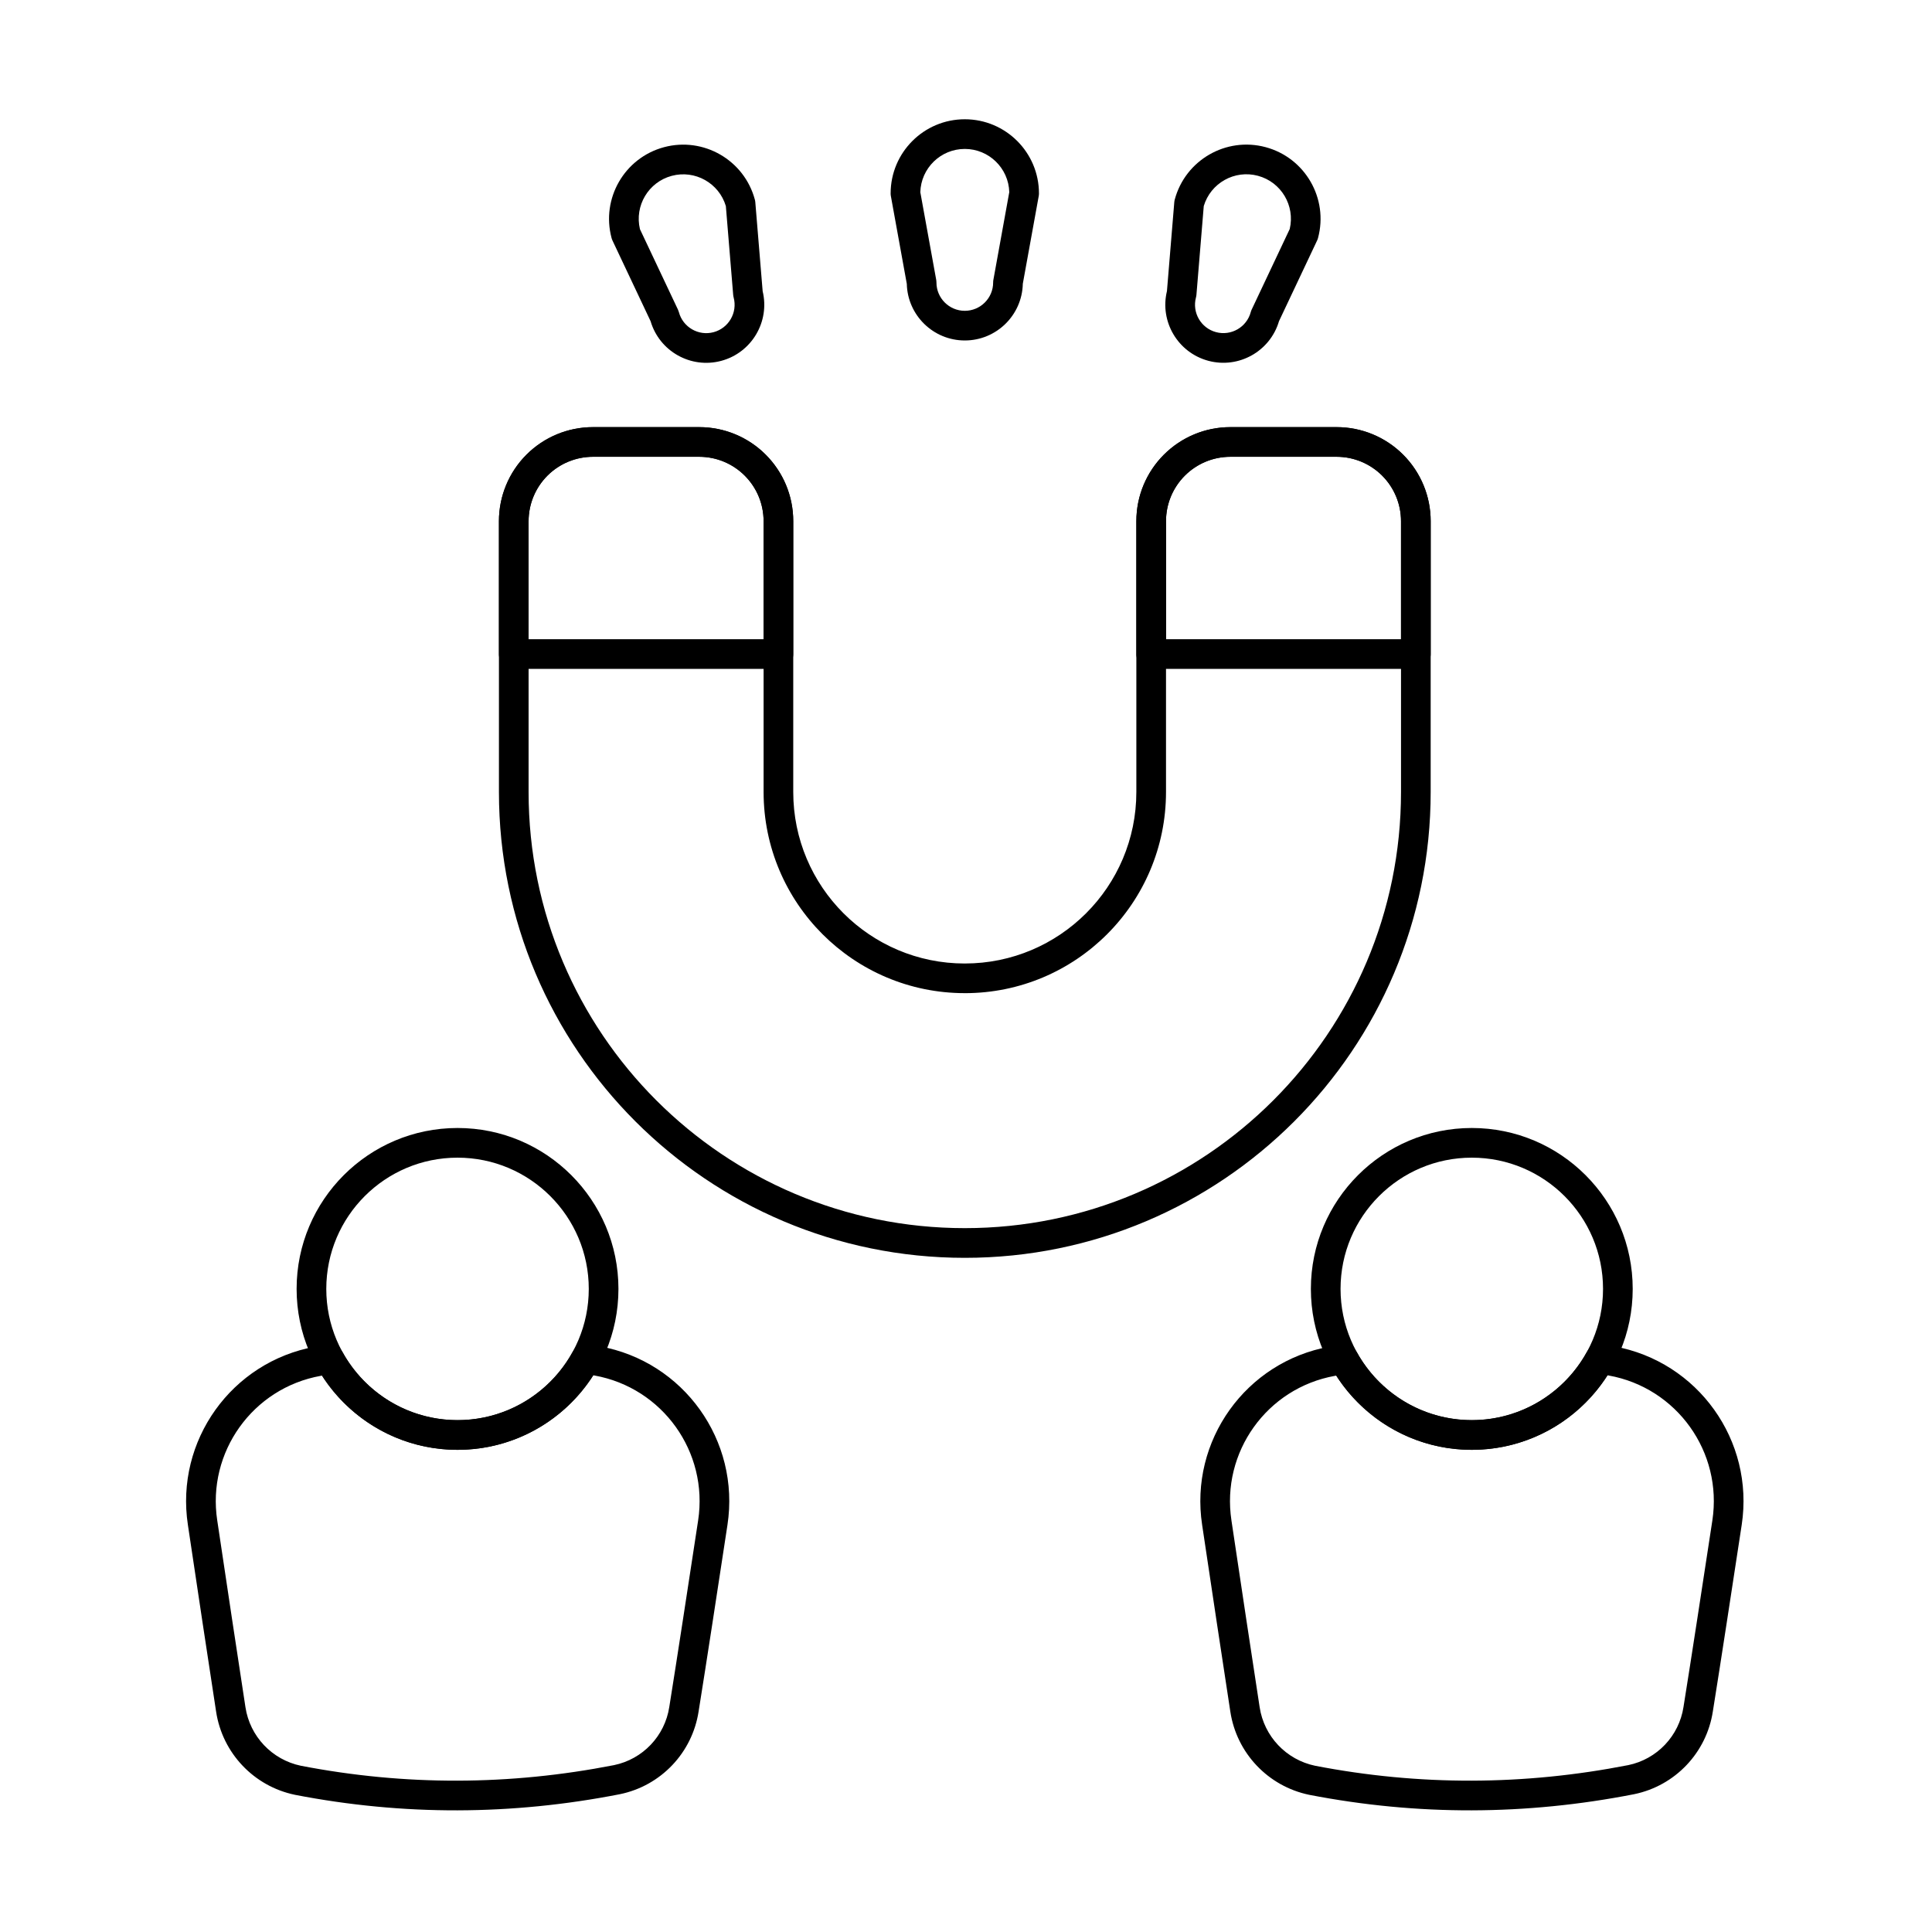 <?xml version="1.0" encoding="UTF-8"?>
<!-- Uploaded to: SVG Repo, www.svgrepo.com, Generator: SVG Repo Mixer Tools -->
<svg fill="#000000" width="800px" height="800px" version="1.1" viewBox="144 144 512 512" xmlns="http://www.w3.org/2000/svg">
 <g fill-rule="evenodd">
  <path d="m399.68 399.34c-25.105 0-45.461-20.352-45.461-45.457v-71.773c0-13.758-11.156-24.914-24.914-24.914h-28.168c-6.609 0-12.945 2.625-17.617 7.297-4.672 4.672-7.297 11.012-7.297 17.617v71.77c0 68.184 55.277 123.46 123.46 123.46s123.46-55.273 123.46-123.46v-71.77c0-6.609-2.625-12.945-7.297-17.617-4.672-4.676-11.012-7.297-17.617-7.297h-28.168c-13.762 0-24.918 11.156-24.918 24.914v71.77c0 25.105-20.355 45.457-45.461 45.457zm0 7.859c29.449 0 53.324-23.871 53.324-53.32v-71.77c0-9.418 7.633-17.055 17.055-17.055h28.168c4.523 0 8.859 1.797 12.059 4.996 3.199 3.199 4.996 7.535 4.996 12.059v71.77c0 63.84-51.758 115.59-115.6 115.59s-115.6-51.754-115.6-115.59v-71.77c0-4.523 1.797-8.859 4.996-12.059 3.199-3.199 7.535-4.996 12.059-4.996h28.168c9.418 0 17.051 7.633 17.055 17.051v71.773c0 29.445 23.875 53.316 53.324 53.316z"/>
  <path d="m445.14 317.33c0 2.172 1.762 3.934 3.934 3.934h70.137c2.172 0 3.934-1.762 3.934-3.934v-35.223c0-6.609-2.625-12.945-7.297-17.617-4.672-4.676-11.012-7.297-17.617-7.297h-28.168c-6.609 0-12.945 2.625-17.617 7.297-4.672 4.672-7.297 11.012-7.297 17.617v35.223zm7.863-3.93v-31.293c0-4.523 1.797-8.859 4.996-12.059 3.199-3.199 7.535-4.996 12.059-4.996h28.168c4.523 0 8.859 1.797 12.059 4.996 3.199 3.199 4.996 7.535 4.996 12.059v31.293z"/>
  <path d="m276.22 317.33c0 2.172 1.762 3.934 3.93 3.934h70.137c2.172 0 3.93-1.762 3.93-3.934v-35.223c0-6.609-2.625-12.945-7.297-17.617-4.672-4.676-11.012-7.297-17.617-7.297h-28.168c-6.609 0-12.945 2.625-17.617 7.297-4.672 4.672-7.297 11.012-7.297 17.617v35.223zm7.863-3.93v-31.293c0-4.523 1.797-8.859 4.996-12.059s7.535-4.996 12.059-4.996h28.168c4.523 0 8.859 1.797 12.059 4.996 3.195 3.199 4.996 7.535 4.996 12.059v31.293z"/>
  <path d="m299.88 500.25c-1.648-0.277-3.293 0.52-4.098 1.988-5.906 10.789-17.371 18.109-30.527 18.109-13.133 0-24.574-7.293-30.496-18.047-0.805-1.465-2.453-2.262-4.106-1.977-1.023 0.172-2.051 0.355-3.074 0.551-22.203 3.992-37.188 24.941-33.785 47.246 2.484 16.77 5.469 36.344 7.477 49.492 1.672 10.98 10 19.766 20.875 22.027 0.016 0.004 0.035 0.008 0.055 0.012 28.699 5.555 57.371 5.453 86.043-0.164 0.012 0 0.023-0.004 0.035-0.008 10.863-2.227 19.188-10.988 20.859-21.949 2.109-13.109 5.09-32.656 7.644-49.41 3.41-22.352-11.613-43.348-33.867-47.336-1.004-0.184-2.019-0.363-3.035-0.531zm1.348 8.215 0.301 0.055c18.059 3.234 30.25 20.273 27.484 38.414-2.555 16.734-5.531 36.254-7.637 49.379 0 0.008-0.004 0.02-0.004 0.031-1.172 7.703-7.023 13.863-14.656 15.434-27.656 5.41-55.309 5.512-82.988 0.164-7.648-1.602-13.504-7.785-14.68-15.512-2.004-13.141-4.988-32.699-7.473-49.477 0-0.004 0-0.008-0.004-0.016-2.762-18.098 9.402-35.098 27.422-38.324l0.34-0.062c7.582 11.828 20.844 19.668 35.922 19.668 15.113 0 28.398-7.879 35.973-19.746z"/>
  <path d="m265.25 442.93c-23.535 0-42.645 19.105-42.645 42.645 0 23.535 19.109 42.645 42.645 42.645s42.645-19.109 42.645-42.645c0-23.535-19.109-42.645-42.645-42.645zm0 7.863c19.195 0 34.781 15.586 34.781 34.781 0 19.199-15.586 34.781-34.781 34.781-19.199 0-34.781-15.586-34.781-34.781 0-19.195 15.586-34.781 34.781-34.781z"/>
  <path d="m568.66 500.25c-1.652-0.277-3.293 0.52-4.098 1.988-5.91 10.789-17.371 18.109-30.527 18.109-13.133 0-24.574-7.293-30.492-18.047-0.809-1.465-2.453-2.262-4.106-1.977-1.023 0.172-2.051 0.355-3.074 0.551-22.203 3.992-37.188 24.941-33.785 47.246 2.484 16.77 5.469 36.344 7.473 49.492 1.672 10.98 10 19.766 20.875 22.027 0.02 0.004 0.035 0.008 0.055 0.012 28.695 5.555 57.371 5.453 86.043-0.164 0.012 0 0.023-0.004 0.035-0.008 10.863-2.227 19.191-10.988 20.863-21.949 2.106-13.109 5.086-32.656 7.644-49.41 3.41-22.352-11.613-43.348-33.871-47.336-1.004-0.184-2.019-0.363-3.035-0.531zm1.348 8.215 0.301 0.055c18.059 3.234 30.25 20.273 27.484 38.414-2.555 16.734-5.531 36.254-7.641 49.379 0 0.008 0 0.02-0.004 0.031-1.176 7.703-7.023 13.863-14.656 15.434-27.656 5.41-55.309 5.512-82.988 0.164-7.652-1.602-13.504-7.785-14.684-15.512-2.004-13.141-4.988-32.699-7.473-49.477v-0.016c-2.762-18.098 9.402-35.098 27.422-38.324l0.34-0.062c7.582 11.828 20.844 19.668 35.922 19.668 15.113 0 28.398-7.879 35.973-19.746z"/>
  <path d="m534.04 442.93c-23.535 0-42.645 19.105-42.645 42.645 0 23.535 19.105 42.645 42.645 42.645 23.535 0 42.645-19.109 42.645-42.645 0-23.535-19.105-42.645-42.645-42.645zm0 7.863c19.195 0 34.781 15.586 34.781 34.781 0 19.199-15.586 34.781-34.781 34.781-19.195 0-34.781-15.586-34.781-34.781 0-19.195 15.586-34.781 34.781-34.781z"/>
  <path d="m415.05 219.23 4.223-23.266c0.043-0.23 0.062-0.465 0.062-0.703 0-10.848-8.809-19.656-19.656-19.656s-19.652 8.809-19.652 19.656c0 0.234 0.02 0.469 0.062 0.703l4.223 23.266c0.195 8.305 7.008 14.996 15.371 14.996 8.367 0 15.184-6.695 15.371-15.016v0.02zm-7.793-1.082c-0.043 0.23-0.062 0.465-0.062 0.703 0 4.148-3.367 7.516-7.516 7.516-4.144 0-7.512-3.367-7.512-7.516 0-0.234-0.023-0.469-0.062-0.703l-4.211-23.215c0.18-6.363 5.394-11.465 11.789-11.465s11.602 5.098 11.789 11.445c0 0.02-4.211 23.234-4.211 23.234z"/>
  <path d="m346.11 221.16-1.945-23.562c-0.02-0.234-0.059-0.469-0.121-0.695-2.809-10.48-13.594-16.707-24.074-13.898-10.477 2.809-16.703 13.594-13.898 24.074 0.059 0.227 0.141 0.449 0.242 0.66l10.098 21.379c2.34 7.973 10.648 12.672 18.73 10.508 8.078-2.168 12.93-10.398 10.961-18.484l0.004 0.02zm-7.809 0.973c0.02 0.234 0.059 0.469 0.121 0.695 1.074 4.008-1.309 8.129-5.312 9.203-4.004 1.074-8.129-1.309-9.199-5.312-0.062-0.227-0.145-0.449-0.242-0.66l-10.078-21.332c-1.473-6.195 2.242-12.469 8.418-14.125s12.527 1.918 14.348 8.004c0.004 0.02 1.945 23.531 1.945 23.531z"/>
  <path d="m482.95 229.11 10.098-21.379c0.102-0.211 0.184-0.434 0.242-0.66 2.809-10.48-3.422-21.266-13.898-24.074s-21.266 3.418-24.074 13.898c-0.059 0.227-0.102 0.457-0.121 0.695l-1.945 23.562c-1.961 8.07 2.891 16.297 10.969 18.465 8.082 2.164 16.398-2.539 18.734-10.527l-0.008 0.02zm-7.246-3.062c-0.102 0.211-0.184 0.434-0.242 0.66-1.074 4.008-5.195 6.387-9.203 5.312-4.004-1.074-6.387-5.195-5.312-9.203 0.059-0.227 0.102-0.457 0.121-0.695l1.941-23.512c1.82-6.102 8.176-9.68 14.355-8.023 6.176 1.652 9.887 7.926 8.426 14.105-0.004 0.02-10.082 21.352-10.082 21.352z"/>
 </g>
</svg>